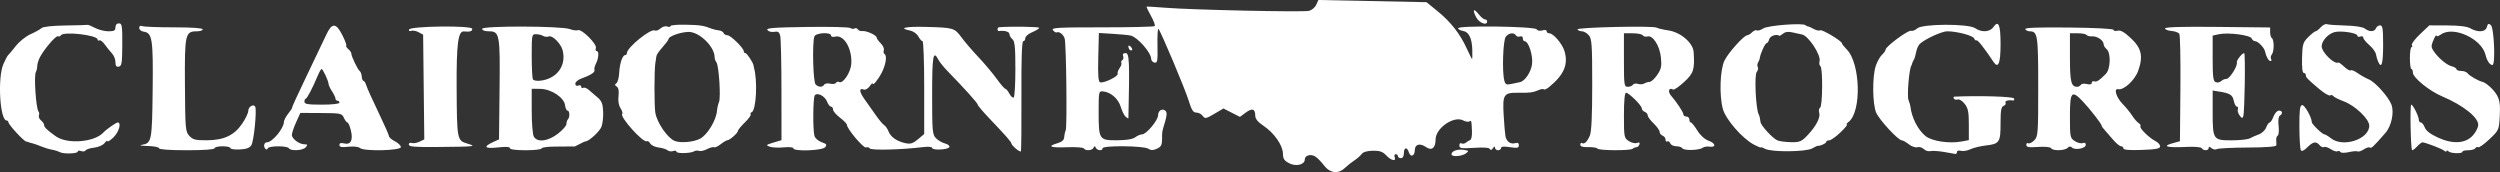 <svg xmlns:inkscape="http://www.inkscape.org/namespaces/inkscape" xmlns:sodipodi="http://sodipodi.sourceforge.net/DTD/sodipodi-0.dtd" xmlns="http://www.w3.org/2000/svg" xmlns:svg="http://www.w3.org/2000/svg" id="svg1" width="1681.598" height="115.764" viewBox="0 0 1681.598 115.764" sodipodi:docname="logo-white-claiborneprogress.png"><rect x="0" y="0" width="1681.598" height="115.764" fill="#333333" stroke="none"/><defs id="defs1"></defs><g inkscape:groupmode="layer" inkscape:label="Image" id="g1" transform="translate(-43.374,422.132)"><path style="fill:#ffffff" d="m 933.803,-311.057 c -1.95,-2.557 -4.678,-5.255 -6.062,-5.995 -3.038,-1.626 -6.709,-0.451 -6.709,2.149 0,3.542 -5.847,4.988 -10.482,2.591 -3.357,-1.736 -4.194,-3.014 -4.229,-6.463 -0.057,-5.57 -5.849,-13.896 -13.01,-18.706 -3.96,-2.66 -5.612,-4.701 -5.612,-6.936 0,-4.567 -2.062,-5.184 -6.459,-1.933 l -3.85,2.846 -5.539,-2.826 -5.539,-2.826 -6.154,3.607 c -5.653,3.313 -6.288,3.425 -7.787,1.374 -0.898,-1.228 -2.834,-2.233 -4.303,-2.233 -2.091,0 -3.179,-1.665 -5.013,-7.667 -2.408,-7.881 -18.842,-46.929 -20.454,-48.601 -0.496,-0.514 -0.795,4.471 -0.665,11.079 0.208,10.593 -0.028,11.963 -1.998,11.584 -1.228,-0.237 -2.235,-1.381 -2.236,-2.543 -0.005,-4.118 -9.043,-14.436 -13.689,-15.628 -1.272,-0.326 -6.627,-0.856 -11.9,-1.178 l -9.587,-0.584 -0.413,16.275 c -0.302,11.909 0.024,16.442 1.215,16.897 2.287,0.874 12.424,-4.003 11.827,-5.69 -0.271,-0.764 0.322,-2.502 1.317,-3.863 0.995,-1.361 1.518,-2.944 1.163,-3.519 -0.355,-0.575 -0.062,-1.405 0.651,-1.846 0.713,-0.441 0.959,-1.682 0.546,-2.759 -0.494,-1.288 0.096,-1.958 1.725,-1.958 2.459,-10e-4 2.699,5.771 1.821,43.831 -0.006,0.273 -0.814,-0.17 -1.796,-0.984 -0.981,-0.814 -2.486,-3.822 -3.343,-6.683 -1.644,-5.488 -6.709,-9.922 -11.873,-10.395 -2.938,-0.269 -3,0.014 -3,13.733 0,18.678 0.323,19.177 12.38,19.123 6.337,-0.028 10.503,-0.71 12.208,-2 1.423,-1.077 3.497,-1.958 4.609,-1.958 2.848,0 10.747,-9.423 10.777,-12.857 0.029,-3.256 3.018,-4.95 5.086,-2.882 0.958,0.958 0.839,3.199 -0.385,7.265 -2.179,7.242 -2.009,6.237 -2.009,11.837 0,3.75 -0.691,5.01 -3.432,6.259 -2.636,1.201 -4.023,1.195 -5.982,-0.029 -3.167,-1.978 -30.586,-2.21 -30.586,-0.259 0,1.913 -3.631,1.648 -4.556,-0.333 -0.622,-1.333 -0.933,-1.333 -1.556,0 -0.902,1.933 -5.377,2.24 -6.486,0.445 -0.415,-0.672 -5.551,-1.033 -11.412,-0.802 -11.214,0.441 -13.574,-0.566 -6.324,-2.701 2.927,-0.862 4.379,-2.141 4.475,-3.942 0.078,-1.467 0.551,-3.61 1.052,-4.763 1.007,-2.319 0.373,-57.794 -0.704,-61.677 -0.734,-2.645 -3.804,-5.062 -5.275,-4.153 -0.502,0.31 -1.654,-0.329 -2.56,-1.421 -1.452,-1.75 2.463,-1.985 32.96,-1.985 19.034,0 34.984,-0.377 35.444,-0.837 0.46,-0.46 -0.668,-3.532 -2.507,-6.826 -1.839,-3.294 -3.166,-6.11 -2.948,-6.257 0.218,-0.147 5.796,0.178 12.396,0.723 17.606,1.454 92.919,3.091 96.845,2.106 1.851,-0.464 4.026,-2.297 4.835,-4.072 l 1.47,-3.227 36.363,0.734 36.363,0.734 7.364,5.998 c 8.897,7.247 15.147,15.2 19.618,24.966 1.836,4.011 3.487,7.292 3.668,7.292 0.181,0 0.249,-2.85 0.15,-6.333 -0.218,-7.686 -2.359,-12.003 -6.234,-12.574 -1.594,-0.235 -3.096,-1.026 -3.337,-1.76 -0.673,-2.048 51.638,-1.369 52.908,0.687 0.585,0.946 2.145,1.232 3.821,0.7 1.681,-0.533 2.833,-0.32 2.833,0.524 0,0.783 0.788,1.423 1.751,1.423 2.786,0 8.845,7.112 10.308,12.1 2.619,8.929 -0.383,15.854 -10.457,24.123 -1.49,1.223 -3.034,1.899 -3.431,1.502 -0.397,-0.397 -1.798,-0.257 -3.113,0.311 -4.208,1.818 -6.235,2.107 -13.843,1.971 -10.075,-0.179 -10.909,1.051 -10.11,14.916 0.351,6.092 0.889,12.474 1.194,14.183 0.668,3.737 3.514,5.765 6.701,4.773 1.564,-0.487 2.333,-0.01 2.333,1.445 0,1.818 -0.977,2.025 -6,1.272 -4.058,-0.608 -6,-0.419 -6,0.585 0,0.817 -0.9,1.485 -2,1.485 -1.1,0 -2.009,-0.75 -2.02,-1.667 -0.014,-1.13 -0.476,-1.023 -1.435,0.333 -0.907,1.283 -1.633,1.475 -2.023,0.536 -0.4,-0.961 -4.027,-1.244 -10.565,-0.825 -8.712,0.559 -9.957,0.357 -9.957,-1.615 0,-1.24 0.626,-1.867 1.392,-1.394 0.765,0.473 2.115,0.26 3,-0.475 0.884,-0.734 2.208,-1.536 2.942,-1.781 0.733,-0.246 1.241,-2.847 1.128,-5.78 -0.288,-7.492 -0.312,-7.583 -1.767,-6.684 -0.718,0.444 -2.561,0.135 -4.095,-0.685 -6.264,-3.353 -18.6,5.129 -18.6,12.789 0,5.74 -2.607,7.808 -6.449,5.116 -4.05,-2.837 -7.494,-1.909 -7.525,2.027 -0.033,4.067 -2.853,5.132 -4.002,1.51 -1.209,-3.811 -3.357,-3.431 -3.357,0.593 0,2.074 -0.756,3.333 -2,3.333 -1.1,0 -2,-0.6 -2,-1.333 0,-0.733 -0.664,-1.333 -1.476,-1.333 -0.812,0 -1.131,0.9 -0.709,2 1.198,3.121 -2.336,2.37 -5.701,-1.211 -2.35,-2.502 -4.332,-3.191 -8.972,-3.121 -3.839,0.058 -6.522,0.852 -7.549,2.234 -0.876,1.179 -3.094,3.121 -4.927,4.315 -1.833,1.194 -4.658,3.433 -6.278,4.977 -4.589,4.374 -10.084,3.665 -14.285,-1.843 z m 131.93,-55.82 c 3.353,-0.654 7.412,-6.647 8.15,-12.034 0.795,-5.8 -2.335,-15.498 -5.003,-15.498 -0.65,0 -1.181,-0.881 -1.181,-1.958 0,-1.13 -0.789,-1.655 -1.865,-1.242 -1.026,0.394 -2.261,0.075 -2.745,-0.709 -1.341,-2.17 -4.886,-1.701 -6.867,0.909 -1.865,2.457 -2.568,23.54 -0.982,29.462 0.725,2.709 1.394,3.009 4.982,2.233 2.279,-0.493 4.76,-1.016 5.512,-1.163 z m -46.034,48.535 c 0,-2.152 3.946,-3.612 8.11,-3.001 3.647,0.535 3.777,0.729 1.597,2.383 -2.724,2.066 -9.707,2.511 -9.707,0.618 z m -936.217,-1.495 c -1.058,-0.592 -3.392,-1.319 -5.187,-1.616 -1.795,-0.296 -5.063,-1.292 -7.263,-2.213 -2.2,-0.921 -4.9,-1.869 -6,-2.106 -1.1,-0.238 -2.15,-0.553 -2.333,-0.701 -0.183,-0.148 -0.933,-0.344 -1.666,-0.435 -1.659,-0.208 -12.001,-11.411 -12.001,-13.002 0,-0.641 -0.527,-1.165 -1.172,-1.165 -4.579,0 -6.236,-28.736 -2.191,-38 1.281,-2.933 2.727,-5.633 3.213,-6 0.487,-0.367 2.785,-3.11 5.108,-6.097 2.334,-3 6.793,-6.57 9.966,-7.976 3.158,-1.4 6.466,-3.238 7.351,-4.084 0.978,-0.935 7.187,-1.62 15.834,-1.746 7.824,-0.115 14.599,-0.306 15.057,-0.427 0.458,-0.12 2.753,0.805 5.099,2.056 2.347,1.251 6.397,2.274 9,2.274 3.844,0 4.733,-0.501 4.733,-2.667 0,-1.651 0.889,-2.666 2.333,-2.666 2.082,9e-4 2.326,1.546 2.265,14.328 -0.059,12.387 -0.375,14.386 -2.333,14.763 -1.657,0.319 -2.265,-0.484 -2.265,-2.995 0,-1.887 -1.05,-4.54 -2.333,-5.895 -1.283,-1.355 -3.459,-4.044 -4.835,-5.975 -1.376,-1.931 -3.026,-3.187 -3.667,-2.791 -0.641,0.396 -1.165,0.135 -1.165,-0.581 0,-2.982 -22.959,-5.619 -24.68,-2.834 -0.461,0.745 -1.35,1.038 -1.977,0.651 -1.211,-0.748 -9.129,8.412 -12.096,13.994 -0.975,1.833 -1.808,4.533 -1.852,6 -0.044,1.467 -0.452,3.267 -0.906,4 -1.473,2.378 0.08,25.013 1.837,26.77 0.453,0.453 0.538,1.569 0.189,2.48 -0.35,0.911 0.292,2.426 1.425,3.366 1.133,0.941 2.061,2.28 2.061,2.976 0,1.589 2.076,3.612 7.95,7.745 7.789,5.481 26.103,3.946 32.05,-2.685 1.726,-1.924 8.486,-6.652 9.513,-6.652 2.684,0 0.844,6.464 -2.846,10 -2.2,2.108 -4.019,3.27 -4.042,2.583 -0.023,-0.687 -0.898,-0.12 -1.944,1.261 -1.074,1.418 -4.084,2.751 -6.918,3.064 -2.759,0.304 -5.383,1.145 -5.83,1.868 -0.447,0.723 -1.815,0.93 -3.039,0.46 -1.225,-0.47 -2.227,-0.33 -2.227,0.311 0,1.493 -9.682,1.777 -12.217,0.358 z m 414.884,-0.294 c 0,-0.676 -0.976,-0.855 -2.169,-0.398 -1.193,0.458 -2.906,0.22 -3.808,-0.528 -0.901,-0.748 -3.613,-1.59 -6.026,-1.871 -2.413,-0.281 -4.937,-1.492 -5.608,-2.691 -0.671,-1.199 -1.7,-1.883 -2.288,-1.52 -2.322,1.435 -18.451,-16.477 -16.549,-18.379 0.444,-0.444 -0.078,-2.177 -1.161,-3.849 -1.236,-1.91 -1.739,-4.959 -1.35,-8.195 0.417,-3.47 0.021,-5.539 -1.212,-6.333 -1.385,-0.893 -1.442,-1.432 -0.235,-2.214 0.877,-0.569 1.733,-3.719 1.902,-7 0.328,-6.377 2.22,-11.966 4.051,-11.966 0.616,0 1.119,-0.595 1.119,-1.323 0,-3.77 16.203,-16.866 18.846,-15.232 0.727,0.449 2.397,-0.156 3.711,-1.346 1.329,-1.203 3.363,-1.789 4.583,-1.321 1.206,0.463 2.193,0.327 2.192,-0.301 -2.8e-4,-0.628 4.65,-1.04 10.333,-0.913 9.793,0.217 11.794,0.526 17.334,2.677 1.283,0.498 3.508,1.022 4.944,1.165 1.436,0.142 2.836,0.935 3.111,1.761 0.275,0.826 1.458,1.502 2.628,1.502 2.162,0 10.984,8.702 10.984,10.834 0,0.641 0.471,1.166 1.046,1.166 1.036,0 5.265,6.409 5.499,8.333 0.067,0.55 0.167,1.15 0.224,1.333 2.606,8.516 1.575,29.027 -1.514,30.114 -0.699,0.246 -0.991,0.901 -0.648,1.455 0.343,0.554 -1.454,3.021 -3.992,5.481 -2.538,2.46 -4.615,5.009 -4.615,5.664 0,1.385 -5.468,6.176 -7.123,6.241 -0.618,0.024 -2.638,1.236 -4.49,2.693 -1.852,1.457 -3.834,2.36 -4.405,2.007 -0.571,-0.353 -2.675,0.208 -4.676,1.246 -2.001,1.038 -4.435,1.582 -5.408,1.208 -0.974,-0.374 -2.465,-0.25 -3.314,0.275 -2.34,1.446 -11.918,1.629 -11.918,0.227 z m 15.998,-8.757 c 4.894,-2.624 10.761,-12.36 11.288,-18.729 0.157,-1.902 0.768,-4.563 1.356,-5.913 1.322,-3.033 -0.081,-24.565 -1.738,-26.674 -0.664,-0.845 -1.213,-2.437 -1.22,-3.537 -0.039,-6.368 -8.577,-15.421 -15.828,-16.782 -4.502,-0.845 -15.19,2.493 -15.19,4.744 0,0.49 -1.8,2.907 -4,5.371 -2.2,2.464 -4.05,5.122 -4.111,5.907 -0.061,0.785 -0.387,2.927 -0.724,4.76 -0.774,4.207 -0.798,28.867 -0.033,33.397 1.143,6.768 8.223,17.087 13.034,18.997 4.012,1.593 12.79,0.805 17.164,-1.541 z m 836.669,8.988 c -3.667,-0.648 -7.795,-0.913 -9.175,-0.589 -1.379,0.324 -3.393,-0.296 -4.474,-1.377 -1.081,-1.081 -3.009,-1.635 -4.283,-1.231 -1.278,0.406 -3.85,-0.471 -5.737,-1.955 -1.881,-1.48 -4.026,-2.69 -4.767,-2.69 -2.417,0 -15.248,-13.88 -17.257,-18.667 -2.489,-5.931 -2.644,-24.244 -0.265,-31.341 0.982,-2.929 2.873,-6.322 4.204,-7.539 1.331,-1.218 2.419,-2.779 2.419,-3.47 0,-2.055 15.184,-13.297 17.077,-12.644 0.959,0.331 2.854,-0.404 4.212,-1.632 3.491,-3.159 34.524,-3.256 39,-0.122 4.233,2.965 9.843,2.629 12.196,-0.73 3.461,-4.941 4.849,-1.656 4.849,11.478 0,12.952 -1.518,16.734 -4.765,11.87 -6.296,-9.432 -10.623,-14.916 -11.393,-14.44 -0.493,0.305 -1.218,-0.284 -1.611,-1.308 -0.74,-1.928 -11.552,-4.789 -18.099,-4.789 -3.677,0 -15.165,5.293 -18.511,8.529 -0.941,0.91 -2.022,3.372 -2.403,5.47 -0.38,2.098 -1.101,4.456 -1.602,5.241 -0.5,0.785 -0.994,1.877 -1.097,2.427 -0.103,0.55 -0.312,1.15 -0.465,1.333 -1.551,1.861 -3.121,20.76 -1.942,23.377 0.567,1.259 1.135,3.19 1.262,4.29 0.86,7.457 5.083,15.685 10.161,19.796 4.282,3.467 15.965,5.219 24.331,3.65 l 4.799,-0.9 v -10.426 c 0,-8.605 -0.494,-11.054 -2.827,-14.021 -1.555,-1.977 -3.636,-3.284 -4.624,-2.905 -0.988,0.379 -2.151,0.116 -2.585,-0.586 -0.433,-0.701 -0.303,-1.297 0.291,-1.324 16.734,-0.765 39.707,-0.065 40.137,1.223 0.289,0.867 0.019,1.486 -0.6,1.377 -3.041,-0.539 -5.858,0.263 -5.119,1.459 0.456,0.739 -0.108,1.703 -1.255,2.143 -1.658,0.636 -2.084,3.056 -2.084,11.827 0,12.769 -0.695,13.782 -10.203,14.873 -3.555,0.408 -8.1,1.53 -10.101,2.494 -2,0.964 -4.85,1.436 -6.333,1.048 -1.518,-0.397 -2.696,-0.054 -2.696,0.784 0,0.819 -0.45,1.418 -1,1.332 -0.55,-0.086 -4,-0.687 -7.667,-1.335 z m 266.567,-0.002 c -0.413,-0.669 -1.293,-0.882 -1.955,-0.472 -0.662,0.409 -2.694,-0.233 -4.516,-1.427 -1.822,-1.194 -3.871,-1.825 -4.553,-1.403 -0.682,0.422 -1.982,-0.126 -2.889,-1.218 -2.349,-2.83 -4.471,-2.471 -8.355,1.412 -2.234,2.234 -3.712,2.887 -4.318,1.907 -0.506,-0.82 -0.948,-7.898 -0.982,-15.73 -0.048,-11.181 0.34,-14.319 1.807,-14.608 1.628,-0.32 6.527,8.282 6.527,11.461 0,1.359 7.122,8.24 8.529,8.24 0.578,0 2.576,1.2 4.44,2.667 8.122,6.389 25.697,0.568 25.697,-8.51 0,-4.446 -9.437,-13.476 -17.075,-16.34 -3.442,-1.29 -6.641,-2.904 -7.109,-3.586 -0.468,-0.682 -1.431,-0.881 -2.141,-0.442 -0.709,0.438 -3.926,-1.428 -7.149,-4.148 -8.279,-6.987 -9.193,-7.936 -9.193,-9.545 0,-0.786 -0.631,-1.429 -1.403,-1.429 -0.882,0 -1.304,-3.749 -1.136,-10.095 0.244,-9.211 0.609,-10.437 4.173,-14 2.148,-2.148 4.366,-3.905 4.929,-3.905 0.563,0 2.129,-1.221 3.48,-2.714 1.351,-1.493 3.209,-2.425 4.13,-2.071 0.921,0.353 6.51,0.759 12.419,0.901 6.492,0.156 11.668,0.96 13.076,2.029 3.126,2.373 6.539,2.307 7.48,-0.145 0.422,-1.1 1.686,-2 2.809,-2 1.697,0 2.042,2.249 2.042,13.333 0,12.614 -1.12,16.248 -3.391,11 -0.555,-1.283 -1.218,-3.533 -1.474,-5 -0.255,-1.467 -2.265,-4.21 -4.466,-6.097 -2.201,-1.887 -4.002,-4.118 -4.002,-4.958 0,-0.84 -0.9,-1.182 -2,-0.76 -1.1,0.422 -2,0.14 -2,-0.627 0,-1.773 -10.904,-3.455 -15.279,-2.357 -4.346,1.091 -8.721,5.886 -8.721,9.559 0,4.061 8.635,12.451 11.226,10.907 0.308,-0.183 2.105,1.119 3.995,2.894 1.89,1.775 3.82,2.843 4.29,2.373 0.47,-0.47 2.532,0.339 4.581,1.799 2.05,1.459 5.493,3.396 7.653,4.304 4.336,1.823 13.163,11.678 15.168,16.934 1.971,5.168 0.023,14.406 -4.013,19.031 -8.025,9.196 -9.633,10.71 -10.473,9.87 -0.484,-0.484 -2.295,0.047 -4.024,1.18 -1.729,1.133 -3.61,1.772 -4.18,1.42 -0.57,-0.352 -3.256,-0.14 -5.969,0.472 -2.865,0.646 -5.249,0.603 -5.685,-0.104 z m 72.699,-0.439 c -0.697,-0.697 -1.267,-0.773 -1.267,-0.17 0,0.603 -0.755,0.47 -1.677,-0.295 -1.603,-1.33 -12.621,-5.541 -14.604,-5.582 -0.521,-0.011 -2.165,1.287 -3.653,2.884 -1.488,1.597 -2.956,2.647 -3.264,2.333 -0.967,-0.985 -1.515,-30.573 -0.567,-30.571 1.168,0.002 5.098,7.869 5.098,10.206 0,0.987 0.615,1.795 1.366,1.795 0.751,0 1.937,1.502 2.635,3.337 0.848,2.229 3.792,4.491 8.87,6.814 10.124,4.631 18.665,4.049 23.64,-1.611 1.873,-2.13 3.424,-5.252 3.447,-6.937 0.07,-5.112 -10.247,-13.261 -24.287,-19.182 -8.679,-3.66 -19.671,-12.609 -19.671,-16.015 0,-1.324 -0.45,-2.406 -1,-2.406 -0.55,0 -1,-3.3 -1,-7.333 0,-4.033 0.485,-7.333 1.079,-7.333 0.593,0 0.698,-0.616 0.232,-1.37 -0.466,-0.753 1.994,-4.053 5.467,-7.333 l 6.313,-5.964 12.121,0.047 c 7.986,0.031 13.258,0.697 15.455,1.953 5.147,2.942 10.215,2.538 11.11,-0.886 0.609,-2.33 1.122,-2.581 2.662,-1.303 2.185,1.813 3.221,26.855 1.111,26.855 -1.786,0 -3.73,-2.834 -4.681,-6.823 -2.583,-10.838 -21.593,-19.59 -29.906,-13.768 -1.63,1.142 -2.982,1.592 -3.004,1 -0.076,-2.029 -3.153,4.256 -3.353,6.849 -0.253,3.293 8.603,12.326 13.22,13.485 1.928,0.484 3.506,1.415 3.506,2.069 0,0.654 1.47,1.189 3.267,1.189 1.797,0 3.747,0.763 4.333,1.695 0.886,1.409 7.353,5.115 9.733,5.578 2.553,0.497 7.996,5.5 9.968,9.162 1.819,3.378 2.238,6.57 1.824,13.898 -0.53,9.39 -0.621,9.591 -6.966,15.585 -3.536,3.34 -6.927,5.765 -7.535,5.389 -0.608,-0.376 -1.483,-0.074 -1.944,0.671 -0.461,0.745 -2.602,1.355 -4.759,1.355 -2.157,0 -3.921,0.45 -3.921,1 0,1.452 -7.905,1.228 -9.4,-0.267 z m -963.72,-1.881 c -1.584,-1.374 -2.88,-2.883 -2.88,-3.353 0,-1.007 -3.787,-5.324 -14.695,-16.752 -4.384,-4.593 -7.972,-8.834 -7.972,-9.423 0,-0.982 -9.118,-11.11 -20.398,-22.657 -2.507,-2.567 -5.265,-6.017 -6.127,-7.667 -3.446,-6.59 -4.141,-2.614 -4.141,23.667 0,24.774 0.187,26.853 2.633,29.299 1.448,1.448 4.174,3.02 6.058,3.492 1.884,0.473 3.2,1.538 2.924,2.367 -0.615,1.85 -11.615,2.408 -11.615,0.59 0,-0.793 -2.741,-0.965 -7,-0.44 -13.8,1.702 -34.083,2.175 -34.923,0.815 -0.456,-0.737 -1.616,-1.039 -2.578,-0.669 -1.681,0.645 -12.832,-12.597 -12.832,-15.239 0,-0.678 -2.1,-2.834 -4.667,-4.792 -2.567,-1.958 -4.667,-4.429 -4.667,-5.492 0,-1.063 -0.615,-1.932 -1.366,-1.932 -0.751,0 -1.943,-1.516 -2.647,-3.369 -1.459,-3.838 -6.765,-6.478 -8.299,-4.13 -1.165,1.782 -1.322,22.904 -0.202,27.082 0.447,1.668 2.511,3.519 4.82,4.324 3.398,1.185 3.774,1.726 2.37,3.417 -1.904,2.294 -21.341,2.955 -21.341,0.726 0,-0.734 -2.781,-1.011 -6.497,-0.647 -3.574,0.35 -7.836,0.142 -9.472,-0.464 -2.696,-0.997 -2.461,-1.254 2.497,-2.74 l 5.472,-1.639 -0.018,-33.613 c -0.01,-18.487 -0.394,-35.017 -0.853,-36.733 -0.645,-2.41 -1.549,-2.983 -3.973,-2.52 -1.726,0.33 -3.787,-0.181 -4.579,-1.136 -1.174,-1.415 3.702,-1.812 26.325,-2.147 15.271,-0.226 28.49,0.091 29.374,0.704 0.885,0.613 2.193,0.753 2.908,0.312 0.715,-0.442 1.694,-0.165 2.177,0.616 0.482,0.78 1.874,1.289 3.092,1.13 2.669,-0.348 9.549,2.804 9.549,4.375 0,0.616 1.246,2.366 2.77,3.889 1.523,1.523 2.45,3.604 2.058,4.624 -0.391,1.02 -0.153,2.2 0.531,2.622 1.768,1.092 0.803,7.197 -1.988,12.586 -2.482,4.792 -6.038,9.03 -6.038,7.197 0,-0.582 -0.916,0.25 -2.036,1.849 -1.12,1.599 -2.859,2.592 -3.865,2.206 -3.46,-1.328 -3.187,1.519 0.655,6.828 2.117,2.926 5.508,7.719 7.535,10.653 2.027,2.933 4.475,5.832 5.439,6.441 0.964,0.609 2.293,2.528 2.953,4.264 1.421,3.738 5.727,6.703 11.471,7.897 3.311,0.689 5,0.151 8.333,-2.654 l 4.181,-3.518 v -31.215 c 0,-17.168 -0.499,-31.215 -1.108,-31.215 -0.609,0 -1.878,-1.439 -2.819,-3.197 -0.963,-1.798 -3.394,-3.534 -5.559,-3.967 -8.212,-1.642 -3.206,-2.819 10.484,-2.465 18.75,0.486 19.405,0.678 24.129,7.101 2.217,3.015 7.364,9.007 11.439,13.316 4.074,4.309 9.57,10.845 12.213,14.523 2.643,3.679 5.247,6.688 5.788,6.688 0.541,0 1.775,1.48 2.743,3.288 0.968,1.808 2.269,2.973 2.892,2.588 0.623,-0.385 1.132,-8.991 1.132,-19.125 0,-14.751 -0.399,-18.756 -2,-20.085 -1.1,-0.913 -2,-2.486 -2,-3.497 0,-1.563 -3.47,-2.552 -7,-1.995 -0.55,0.087 -1,-0.442 -1,-1.175 0,-0.733 0.45,-1.368 1,-1.411 8.019,-0.623 27.001,-0.347 27,0.393 -2.2e-4,0.54 -2.1,1.86 -4.667,2.932 -2.567,1.072 -4.667,2.88 -4.667,4.018 0,1.137 -0.625,2.068 -1.39,2.068 -0.935,0 -1.332,12.036 -1.213,36.769 0.097,20.223 -0.081,37.027 -0.396,37.342 -0.315,0.315 -1.869,-0.551 -3.453,-1.925 z m -128.814,-42.961 c 0.49,-0.793 2.289,-1.091 3.997,-0.662 1.708,0.429 3.484,0.168 3.947,-0.58 0.462,-0.748 1.432,-0.995 2.154,-0.548 2.402,1.485 7.689,-6.363 8.105,-12.033 0.759,-10.324 -4.955,-20.019 -10.885,-18.469 -1.537,0.402 -2.718,0.064 -2.718,-0.778 0,-2.415 -10.244,-1.848 -11.191,0.62 -1.54,4.013 -0.889,30.612 0.791,32.291 1.989,1.989 4.624,2.061 5.8,0.159 z m 632.999,43.19 c -1.686,-0.875 -3.065,-1.325 -3.065,-1 0,0.325 -2.111,-0.541 -4.691,-1.924 -7.749,-4.153 -18.774,-16.819 -20.734,-23.819 -2.555,-9.126 -1.975,-26.535 1.091,-32.739 2.627,-5.315 13.099,-16.932 15.264,-16.932 0.693,0 2.166,-0.906 3.273,-2.012 1.107,-1.107 2.547,-1.682 3.2,-1.278 0.653,0.404 2.595,-0.188 4.315,-1.314 3.114,-2.04 26.723,-3.843 28.398,-2.169 0.425,0.425 1.173,0.794 1.662,0.82 0.489,0.026 2.251,0.804 3.916,1.728 1.665,0.925 3.606,1.324 4.313,0.887 1.291,-0.798 14.66,7.229 14.66,8.801 0,0.462 1.428,2.271 3.172,4.021 9.309,9.336 10.118,42.156 1.204,48.848 -1.221,0.917 -1.684,1.667 -1.03,1.667 0.654,0 -1.308,2.4 -4.36,5.333 -3.053,2.933 -6.474,5.333 -7.602,5.333 -1.128,0 -2.051,0.53 -2.051,1.178 0,0.947 -4.504,2.908 -5.697,2.48 -0.167,-0.06 -1.803,0.74 -3.636,1.777 -4.198,2.374 -27.19,2.602 -31.601,0.314 z m 28.477,-9.212 c 5.792,-6.141 8.808,-11.999 7.806,-15.158 -0.434,-1.368 -0.165,-2.874 0.598,-3.345 1.716,-1.061 1.882,-26.904 0.179,-27.956 -0.664,-0.411 -0.906,-1.904 -0.536,-3.318 1.074,-4.107 -7.543,-17.174 -11.841,-17.956 -0.962,-0.175 -3.724,-0.781 -6.137,-1.345 -3.016,-0.706 -5.06,-0.469 -6.538,0.758 -1.183,0.982 -2.358,1.635 -2.612,1.451 -1.901,-1.372 -6.158,0.101 -6.742,2.333 -0.384,1.467 -1.169,2.667 -1.745,2.667 -1.002,0 -4.305,7.212 -4.58,10 -0.072,0.733 -0.601,2.083 -1.175,3 -0.574,0.917 -0.656,2.293 -0.183,3.058 0.473,0.765 0.158,2.238 -0.7,3.271 -1.741,2.097 -0.648,25.097 1.361,28.67 0.48,0.854 0.953,2.891 1.148,4.954 0.229,2.407 8.261,11.157 11.414,12.435 1.507,0.61 5.669,1.148 9.249,1.194 5.796,0.075 7.005,-0.441 11.033,-4.712 z m -1108.876,8.796 c 0,-0.733 -3.45,-1.423 -7.667,-1.533 -4.217,-0.11 -6.061,-0.446 -4.098,-0.746 6.812,-1.042 7.07,-2.321 7.457,-36.923 0.386,-34.439 -0.224,-38.386 -6.06,-39.224 -1.632,-0.234 -2.967,-1.349 -2.967,-2.476 0,-1.321 0.749,-1.762 2.109,-1.241 1.16,0.445 10.76,0.809 21.333,0.809 11.927,0 19.224,0.506 19.224,1.333 0,0.733 -1.707,1.333 -3.793,1.333 -7.958,0 -8.351,1.745 -8.133,36.173 0.187,29.524 0.342,31.318 2.961,34.16 2.334,2.534 4.125,2.995 11.531,2.971 11.632,-0.039 18.553,-3.24 23.944,-11.075 2.287,-3.323 4.157,-7.22 4.157,-8.66 0,-2.767 3.41,-4.935 4.638,-2.949 1.255,2.03 -0.83,23.26 -2.55,25.969 -1.186,1.868 -3.379,2.673 -7.866,2.89 -3.422,0.165 -6.222,-0.251 -6.222,-0.923 0,-0.673 -2.4,-1.223 -5.333,-1.223 -2.933,0 -5.333,0.6 -5.333,1.333 0,0.825 -7.111,1.333 -18.667,1.333 -11.556,0 -18.667,-0.508 -18.667,-1.333 z m 71.639,0.528 c -1.669,-1.669 -1.064,-4.528 0.959,-4.528 3.604,0 11.402,-9.439 11.402,-13.802 0,-1.011 1.35,-3.555 3,-5.652 1.65,-2.098 2.769,-3.829 2.486,-3.846 -0.283,-0.018 4.117,-9.633 9.778,-21.366 5.661,-11.733 11.592,-24.159 13.181,-27.612 3.805,-8.27 6.572,-8.24 10.807,0.116 1.813,3.577 3.008,6.792 2.657,7.143 -0.351,0.351 0.275,1.398 1.393,2.326 1.118,0.928 2.032,2.272 2.032,2.988 0,1.875 4.32,10.894 5.664,11.825 0.625,0.433 1.234,2.083 1.353,3.667 0.119,1.584 0.649,2.88 1.177,2.88 0.528,0 1.359,1.35 1.847,3 0.488,1.65 4.129,9.733 8.09,17.961 3.961,8.229 7.202,15.563 7.202,16.299 0,0.736 1.8,2.269 4,3.406 2.2,1.138 4,2.881 4,3.874 0,2.399 -24.666,3.006 -27.474,0.677 -1.13,-0.938 -4.274,-1.292 -7.871,-0.886 -4.559,0.514 -5.989,0.231 -5.989,-1.187 0,-1.3 0.967,-1.619 3.204,-1.057 4.459,1.119 6.141,-2.256 4.449,-8.924 -0.721,-2.84 -1.741,-5.163 -2.268,-5.163 -0.526,0 -1.601,-1.414 -2.389,-3.143 -1.368,-3.002 -2.056,-3.146 -15.363,-3.216 l -13.931,-0.073 -2.851,6.309 c -1.568,3.47 -2.851,7.283 -2.851,8.473 0,2.615 4.957,6.316 8.46,6.316 2.101,0 2.25,0.342 0.873,2 -1.861,2.243 -10.061,2.725 -11.333,0.667 -1.104,-1.787 -13.651,-1.713 -14.25,0.083 -0.26,0.779 -0.91,0.979 -1.444,0.444 z m 49.694,-31.194 c 0,-0.733 -0.6,-1.333 -1.333,-1.333 -0.733,0 -1.333,-0.621 -1.333,-1.38 0,-0.759 -1.04,-2.967 -2.311,-4.907 -1.271,-1.94 -2.321,-4.169 -2.333,-4.953 -0.03,-1.915 -3.829,-10.093 -4.689,-10.093 -0.375,0 -1.505,1.95 -2.509,4.333 -3.618,8.582 -7.314,15.667 -8.171,15.667 -0.481,0 -0.875,0.9 -0.875,2 0,1.627 2.198,2 11.778,2 6.963,0 11.778,-0.545 11.778,-1.333 z m 114.667,30.6 c 0,-0.922 -2.728,-1.091 -8,-0.494 -8.823,0.998 -10.261,-0.362 -3.638,-3.439 l 4.304,-2 0.367,-33.333 c 0.413,-37.442 0.064,-39.333 -7.259,-39.333 -2.664,0 -4.441,-0.667 -4.441,-1.667 6.4e-4,-2.127 53.419,-1.96 58.988,0.184 2.01,0.774 4.461,1.098 5.446,0.72 2.547,-0.977 13.037,9.517 12.059,12.065 -0.429,1.117 -0.156,2.031 0.606,2.031 1.658,0 1.272,4.943 -0.677,8.667 -0.768,1.467 -1.163,3.308 -0.879,4.092 0.527,1.454 -2.653,3.473 -9.211,5.848 -2.017,0.73 -3.667,2.224 -3.667,3.319 0,1.222 0.772,1.695 2,1.224 1.1,-0.422 2,-0.068 2,0.787 0,0.855 0.578,1.197 1.285,0.761 0.707,-0.437 2.357,0.143 3.667,1.288 1.31,1.145 3.981,3.438 5.935,5.096 2.86,2.426 3.608,4.305 3.837,9.633 0.156,3.641 -0.362,8.229 -1.152,10.197 -1.279,3.184 -8.357,9.68 -10.682,9.803 -0.489,0.026 -2.388,0.877 -4.222,1.892 -1.833,1.015 -3.483,1.743 -3.667,1.619 -0.183,-0.124 -0.783,-0.173 -1.333,-0.109 -0.55,0.064 -5.35,0.102 -10.667,0.083 -5.317,-0.018 -9.667,0.529 -9.667,1.217 0,0.687 -4.8,1.25 -10.667,1.25 -6.559,0 -10.667,-0.539 -10.667,-1.4 z m 32.23,-9.674 c 3.174,-2.424 5.778,-5.381 5.787,-6.573 0.009,-1.191 0.459,-2.608 1,-3.149 1.412,-1.412 1.213,-5.872 -0.262,-5.872 -0.685,0 -1.435,-1.626 -1.667,-3.613 -0.607,-5.199 -9.362,-10.952 -16.755,-11.01 l -5.667,-0.044 v 14.754 c 0,8.115 0.621,15.915 1.38,17.333 2.231,4.17 9.388,3.361 16.183,-1.827 z m -5.959,-37.199 c 7.684,-3.309 11.3,-10.817 9.166,-19.031 -1.146,-4.41 -6.867,-10.165 -9.211,-9.265 -1.153,0.443 -2.876,0.306 -3.828,-0.305 -0.952,-0.61 -3.081,-1.141 -4.731,-1.18 -2.936,-0.069 -3,0.247 -3,14.769 0,8.162 0.4,15.24 0.889,15.729 1.394,1.394 6.626,1.044 10.715,-0.717 z m 705.193,47.15 c -0.381,-0.617 -3.117,-1.052 -6.079,-0.966 -3.679,0.106 -5.385,-0.408 -5.385,-1.623 0,-0.978 0.479,-1.483 1.064,-1.122 1.6,0.989 3.469,-0.739 5.297,-4.896 1.141,-2.596 1.639,-13.028 1.639,-34.318 0,-27.017 -0.268,-30.902 -2.296,-33.271 -1.263,-1.475 -3.328,-2.682 -4.588,-2.682 -1.26,0 -2.64,-0.564 -3.067,-1.254 -0.883,-1.429 51.151,-2.605 53.284,-1.204 0.733,0.481 4.298,1.317 7.922,1.856 8.249,1.228 16.588,8.4 16.98,14.602 0.748,11.838 -0.019,14.225 -6.468,20.147 -3.428,3.147 -6.728,5.417 -7.333,5.043 -2.729,-1.686 -3.845,1.235 -1.51,3.951 4.095,4.765 8.41,11.334 8.41,12.805 0,0.763 0.9,1.387 2,1.387 1.1,0 2,0.9 2,2 0,1.1 0.458,2 1.019,2 0.56,0 2.51,2.415 4.333,5.367 2.047,3.313 4.98,5.969 7.668,6.942 4.8,1.737 5.125,4.61 0.444,3.928 -1.625,-0.237 -3.67,0.115 -4.543,0.782 -2.267,1.732 -12.542,2.007 -13.558,0.363 -0.469,-0.76 -2.337,-1.381 -4.15,-1.381 -1.813,0 -3.64,-0.897 -4.061,-1.992 -0.42,-1.096 -1.302,-1.66 -1.958,-1.255 -0.656,0.406 -1.194,-0.134 -1.194,-1.198 0,-1.065 -0.9,-2.281 -2,-2.704 -1.1,-0.422 -2,-1.574 -2,-2.56 0,-0.986 -1.8,-3.517 -4,-5.625 -2.2,-2.108 -4,-4.556 -4,-5.44 0,-0.884 -0.9,-1.953 -2,-2.375 -1.1,-0.422 -2,-1.476 -2,-2.341 0,-1.926 -8.658,-10.51 -10.601,-10.51 -0.895,0 -1.399,5.471 -1.399,15.18 0,14.634 0.117,15.257 3.264,17.318 1.795,1.176 4.277,1.749 5.515,1.274 1.57,-0.603 2.062,-0.295 1.625,1.015 -0.344,1.034 -1.276,1.879 -2.071,1.879 -0.794,0 -1.895,0.45 -2.445,1 -1.378,1.378 -22.9,1.267 -23.758,-0.122 z m 23.903,-42.932 c 0.472,-0.763 2.002,-1.024 3.4,-0.581 1.398,0.444 3.298,0.334 4.221,-0.244 0.923,-0.578 2.552,-1.067 3.62,-1.086 1.068,-0.019 3.375,-2.135 5.127,-4.702 2.68,-3.926 3.075,-5.779 2.487,-11.674 -0.793,-7.956 -5.459,-15.219 -9.111,-14.182 -1.222,0.347 -2.607,0.007 -3.079,-0.757 -0.472,-0.763 -3.522,-1.388 -6.779,-1.388 h -5.921 v 18 c 0,16.929 0.154,18 2.588,18 1.423,0 2.974,-0.624 3.446,-1.388 z m 281.269,42.671 c -0.501,-0.81 -4.123,-1.154 -8.745,-0.83 -6.226,0.436 -7.891,0.149 -7.891,-1.362 0,-1.053 0.578,-1.558 1.285,-1.121 0.707,0.437 2.507,-0.428 4,-1.921 2.587,-2.587 2.715,-4.294 2.715,-36.144 0,-34.846 -0.374,-37.238 -5.826,-37.238 -1.109,0 -2.412,-0.64 -2.895,-1.422 -0.615,-0.995 8.18,-1.331 29.255,-1.117 18.034,0.182 30.134,0.816 30.134,1.578 0,0.7 1.233,0.95 2.741,0.556 1.969,-0.515 4.467,0.891 8.873,4.995 7.226,6.73 8.46,12.244 4.933,22.049 -2.268,6.306 -9.733,13.134 -13.452,12.304 -3.14,-0.7 -1.279,5.537 2.932,9.824 2.215,2.255 5.159,5.855 6.543,8 1.384,2.145 3.334,4.387 4.334,4.982 1,0.595 1.527,1.553 1.171,2.129 -0.79,1.278 5.929,7.88 10.173,9.996 1.697,0.846 3.085,2.42 3.085,3.499 0,1.551 -2.574,2.055 -12.333,2.411 -8.275,0.302 -12.333,-0.027 -12.333,-1 0,-0.798 -0.75,-1.464 -1.667,-1.48 -0.917,-0.016 -3.467,-2.176 -5.667,-4.801 -2.2,-2.625 -4.75,-5.569 -5.667,-6.543 -0.917,-0.974 -1.667,-2.108 -1.667,-2.521 0,-1.121 -8.083,-11.492 -12.813,-16.44 -7.393,-7.734 -8.52,-6.387 -8.52,10.18 0,13.927 0.132,14.6 3.264,16.652 1.795,1.176 4.195,1.781 5.333,1.344 1.302,-0.499 2.07,-0.055 2.07,1.197 0,2.384 -7.303,3.791 -9.302,1.792 -0.93,-0.93 -1.873,-0.856 -2.965,0.235 -1.962,1.962 -9.923,2.118 -11.097,0.217 z m 20.034,-42.622 c 0.455,-0.736 2.29,-0.971 4.079,-0.522 2.084,0.523 3.252,0.246 3.252,-0.773 0,-0.874 0.737,-1.343 1.638,-1.043 1.685,0.562 3.246,-0.426 7.76,-4.908 3.252,-3.229 3.647,-14.222 0.603,-16.749 -1.1,-0.913 -2,-2.393 -2,-3.29 0,-2.557 -4.36,-5.56 -7.699,-5.304 -1.668,0.128 -3.353,-0.286 -3.745,-0.92 -0.392,-0.634 -3.077,-1.153 -5.967,-1.153 h -5.255 v 16.4 c 0,16.261 0.827,19.6 4.855,19.6 0.91,0 2.027,-0.602 2.482,-1.338 z m 81.315,42.646 c -0.491,-0.795 -4.809,-1.158 -10.403,-0.876 -12.615,0.636 -16.658,-0.369 -9.527,-2.369 l 5.279,-1.48 0.303,-35.291 c 0.167,-19.41 -0.157,-36.022 -0.719,-36.915 -0.562,-0.893 -2.949,-1.771 -5.303,-1.95 -2.354,-0.179 -4.281,-0.949 -4.282,-1.709 -6e-4,-0.93 11.577,-1.26 35.333,-1.007 l 35.334,0.376 v 3.212 c 0,1.767 0.508,3.526 1.129,3.91 1.621,1.002 1.627,9.078 0.01,11.029 -0.752,0.906 -0.98,2.274 -0.507,3.039 0.473,0.765 0.289,1.392 -0.409,1.392 -1.254,0 -2.948,-2.989 -3.655,-6.45 -0.523,-2.559 -4.688,-6.883 -6.63,-6.883 -0.908,0 -1.976,-0.848 -2.374,-1.885 -0.867,-2.258 -15.89,-4.174 -22.078,-2.815 l -4.151,0.912 v 15.269 c 0,12.634 0.361,15.408 2.09,16.071 1.149,0.441 2.769,0.122 3.6,-0.709 0.831,-0.831 2.454,-1.51 3.607,-1.51 2.133,0 7.691,-8.833 6.981,-11.095 -0.401,-1.277 3.517,-6.237 4.929,-6.24 0.928,-0.002 0.345,39.777 -0.624,42.54 -0.517,1.475 -1.041,1.346 -2.471,-0.611 -0.998,-1.365 -1.518,-3.257 -1.154,-4.205 0.363,-0.947 0.072,-1.723 -0.648,-1.723 -0.72,0 -1.654,-1.724 -2.076,-3.832 -0.807,-4.035 -2.523,-5.138 -9.785,-6.293 l -4.448,-0.707 v 14.17 c 0,18.928 0.263,19.328 12.732,19.328 5.484,0 11.013,-0.6 12.286,-1.333 1.273,-0.733 3.976,-1.922 6.006,-2.643 2.03,-0.721 4.265,-2.821 4.967,-4.667 0.702,-1.846 1.76,-3.357 2.35,-3.357 0.591,0 1.753,-1.8 2.584,-4 0.83,-2.2 2.462,-4 3.626,-4 2.437,0 2.818,2.075 0.629,3.428 -0.904,0.558 -1.229,3.214 -0.828,6.766 0.362,3.216 0.103,6.191 -0.577,6.611 -0.68,0.42 -1.138,1.761 -1.018,2.979 0.12,1.218 0.148,2.837 0.064,3.598 -0.098,0.879 -7.128,1.415 -19.296,1.47 -10.528,0.048 -19.855,0.527 -20.725,1.065 -0.871,0.538 -2.456,0.253 -3.524,-0.633 -1.367,-1.135 -1.942,-1.169 -1.942,-0.115 0,1.869 -3.548,1.974 -4.682,0.138 z m -1205.983,-2.451 c -8.6e-4,-1.019 0.829,-1.491 1.901,-1.079 1.046,0.401 3.387,0.029 5.202,-0.827 l 3.3,-1.557 -0.389,-35.238 -0.389,-35.238 -3.079,-1.648 c -1.694,-0.906 -3.942,-1.317 -4.995,-0.913 -1.13,0.434 -1.695,0.072 -1.377,-0.881 0.787,-2.362 42.492,-2.828 42.492,-0.475 -1.4e-4,1.687 -1.496,2.156 -5.585,1.75 -3.939,-0.391 -5.075,8.37 -4.917,37.916 0.188,34.929 0.287,35.448 7.174,37.523 6.534,1.969 5.823,2.049 -20.338,2.297 -15.196,0.144 -18.999,-0.182 -19,-1.629 z m 484.887,-63.746 c -0.489,-0.489 -0.889,-1.509 -0.889,-2.267 0,-0.835 0.621,-0.757 1.578,0.2 0.868,0.868 1.268,1.888 0.889,2.267 -0.379,0.379 -1.089,0.289 -1.578,-0.2 z m 233.047,-21.902 c -2.72,-5.261 -1.71,-6.371 1.771,-1.946 1.472,1.872 3.341,3.404 4.152,3.404 0.811,0 1.475,0.6 1.475,1.333 0,3.131 -5.386,1.099 -7.397,-2.791 z" id="path1"></path></g></svg>